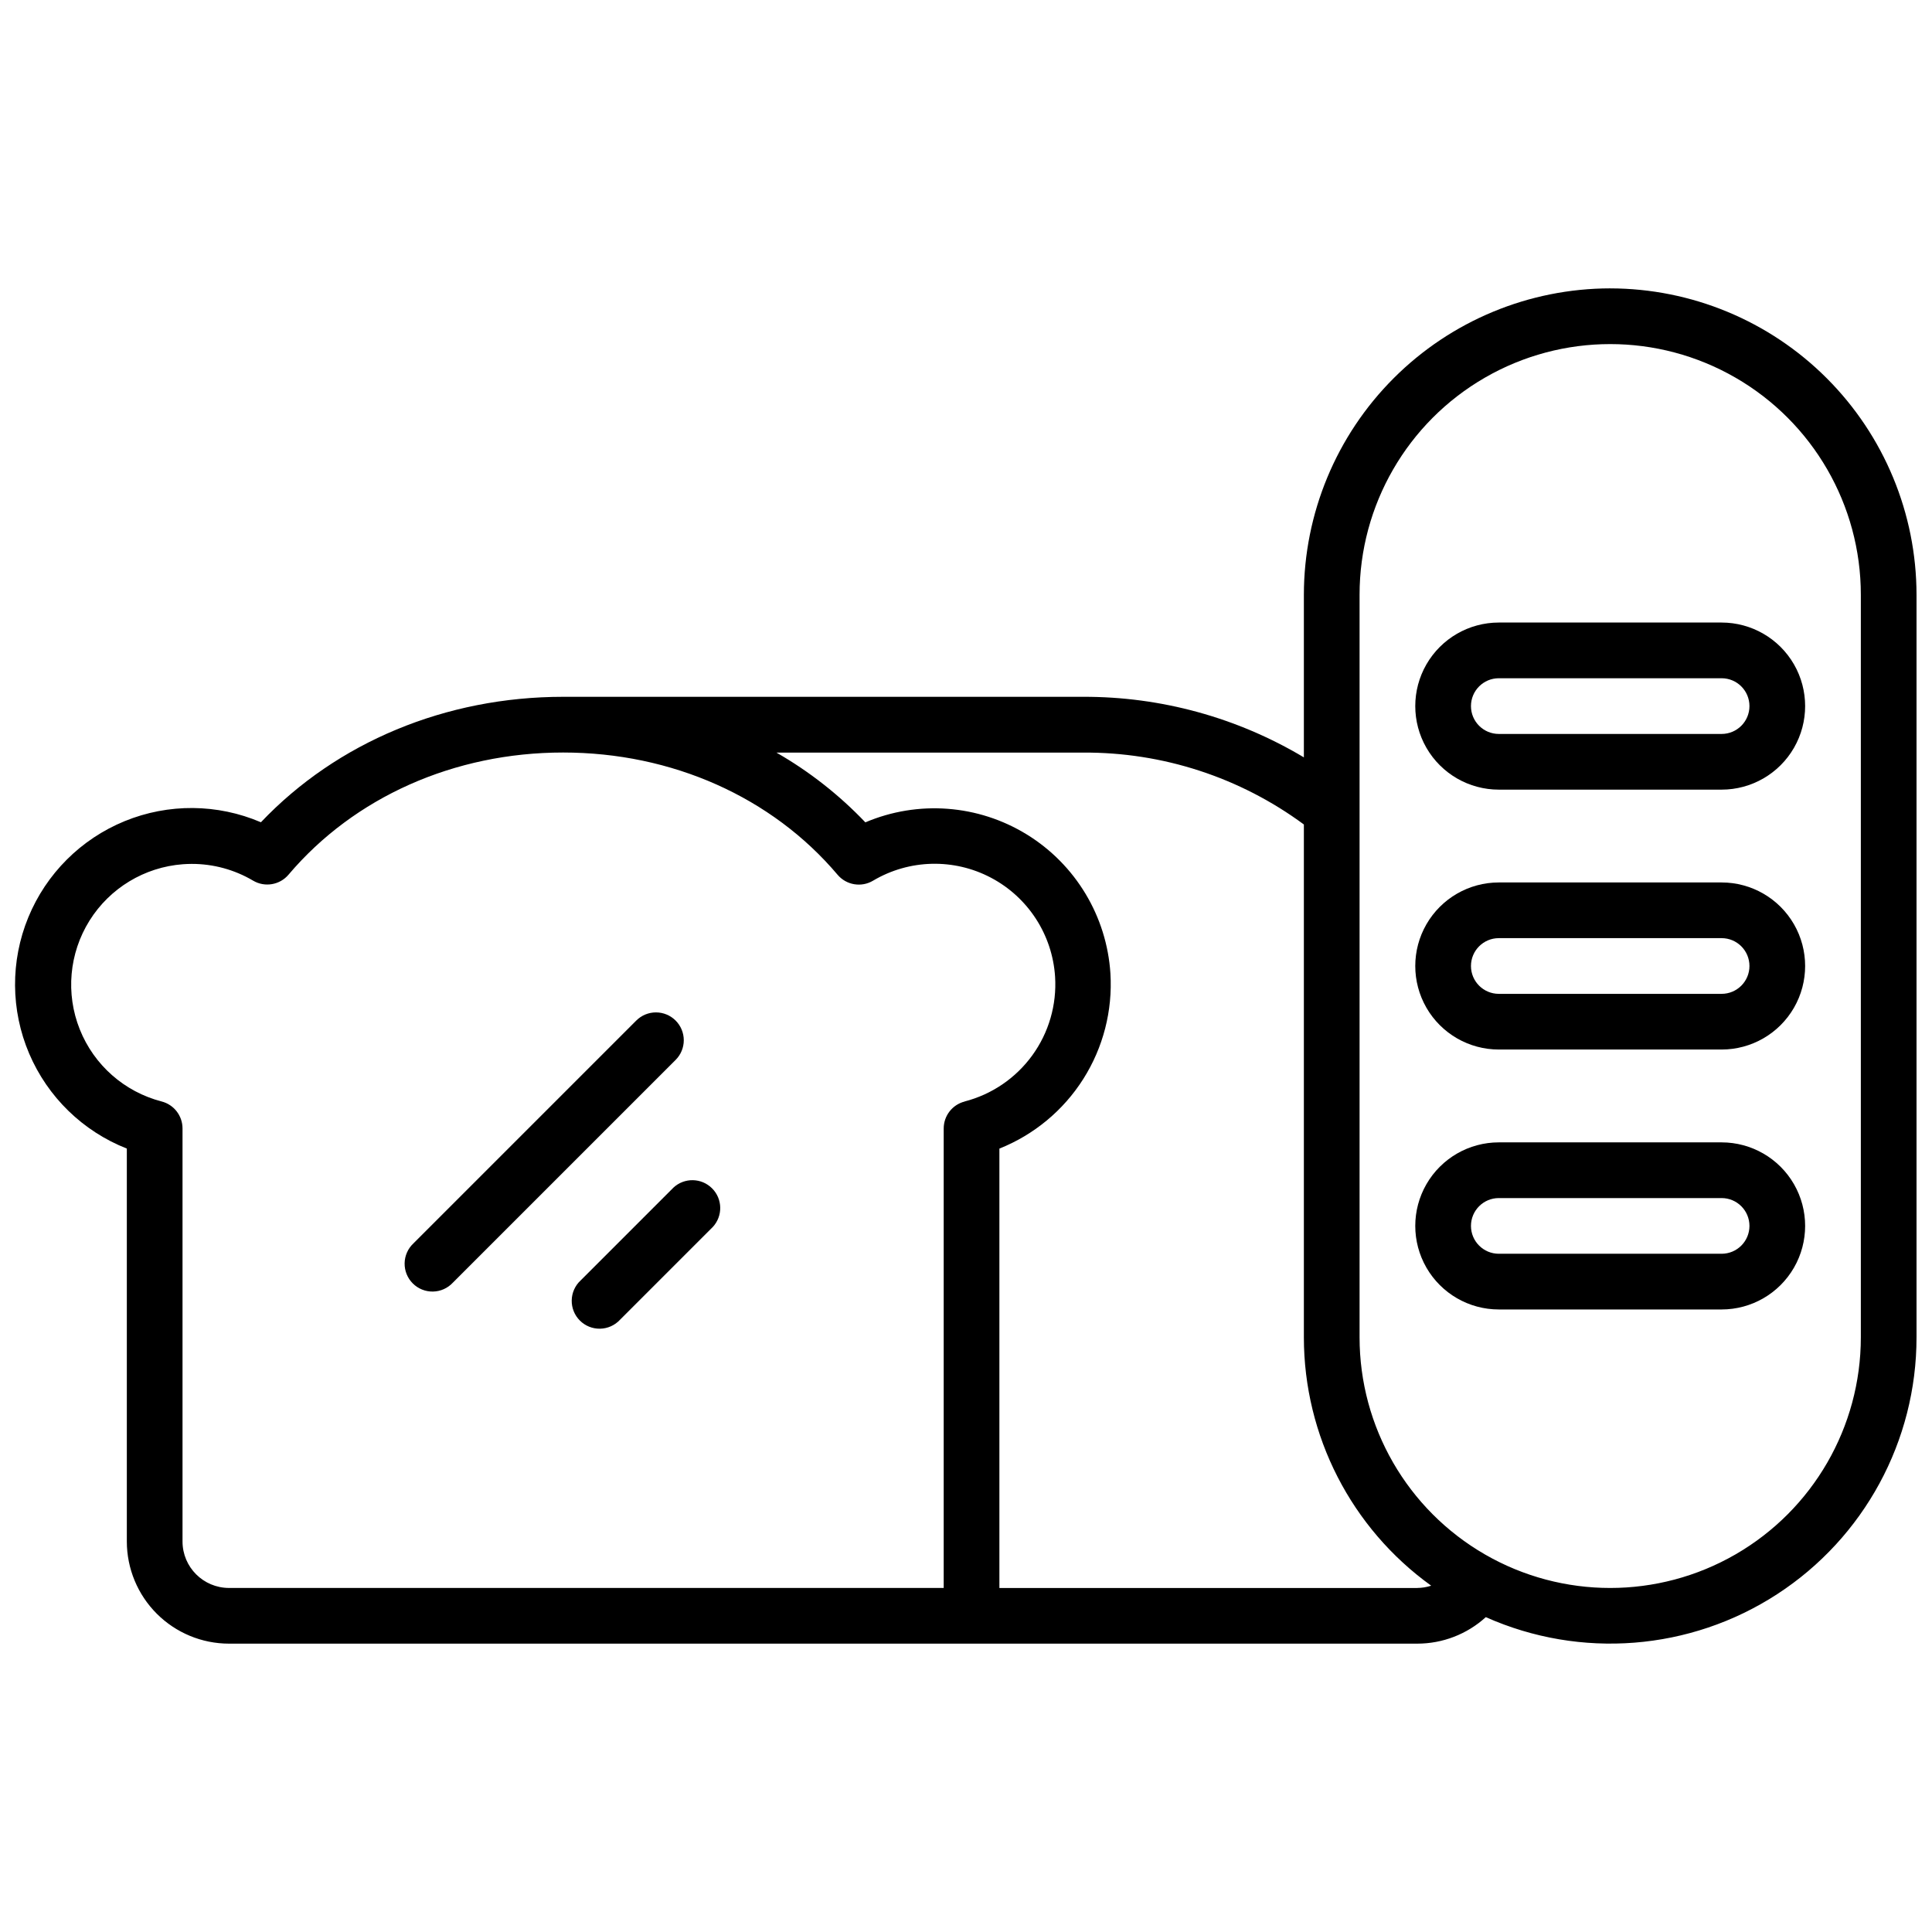 <?xml version="1.0" encoding="UTF-8"?>
<!-- Uploaded to: ICON Repo, www.svgrepo.com, Generator: ICON Repo Mixer Tools -->
<svg width="800px" height="800px" version="1.1" viewBox="144 144 512 512" xmlns="http://www.w3.org/2000/svg">
 <defs>
  <clipPath id="a">
   <path d="m148.09 220h503.81v360h-503.81z"/>
  </clipPath>
 </defs>
 <g clip-path="url(#a)">
  <path d="m570.72 220.42c-21.523 0.023-42.156 8.582-57.375 23.805-15.223 15.219-23.781 35.852-23.805 57.375v43.109c-17.695-10.57-37.938-16.121-58.547-16.047h-137.76c-31.105 0-59.957 12.043-80.09 33.25v-0.004c-11.508-4.926-24.508-5.035-36.098-0.297-11.586 4.738-20.789 13.926-25.547 25.504s-4.676 24.582 0.234 36.102c4.91 11.516 14.23 20.582 25.879 25.168v104.14c0.008 7.172 2.863 14.051 7.934 19.125 5.074 5.074 11.953 7.926 19.129 7.934h314.88-0.004c6.731 0.012 13.227-2.496 18.203-7.023 25.105 11.176 54.164 8.887 77.207-6.086 23.047-14.969 36.949-40.59 36.938-68.07v-196.8c-0.023-21.523-8.582-42.156-23.801-57.375-15.219-15.223-35.855-23.781-57.379-23.805zm-171.09 215.5c-3.262 0.836-5.539 3.777-5.539 7.144v121.76h-189.42c-6.789-0.012-12.293-5.512-12.301-12.301v-109.48c-0.004-3.367-2.281-6.305-5.543-7.144-9.859-2.555-17.914-9.648-21.688-19.109-3.777-9.461-2.82-20.156 2.57-28.797 5.394-8.641 14.582-14.195 24.738-14.961 0.789-0.059 1.586-0.09 2.371-0.09 5.715-0.008 11.324 1.523 16.246 4.43 3.102 1.84 7.078 1.172 9.406-1.586 17.418-20.555 43.926-32.363 72.758-32.363s55.332 11.809 72.727 32.383c2.336 2.769 6.336 3.434 9.438 1.566 9.57-5.672 21.402-5.961 31.242-0.762 9.836 5.195 16.266 15.133 16.973 26.238 0.469 7.438-1.668 14.805-6.047 20.836-4.375 6.031-10.715 10.352-17.934 12.215zm119.92 128.91h-110.7v-116.44c9.164-3.656 16.945-10.109 22.227-18.445 5.281-8.332 7.801-18.121 7.195-27.973-0.969-15.129-9.215-28.852-22.121-36.809s-28.871-9.16-42.824-3.231c-6.922-7.266-14.859-13.496-23.566-18.488h81.23c21.059-0.141 41.602 6.543 58.547 19.051v135.91c0.008 26.09 12.562 50.582 33.742 65.82-1.207 0.391-2.465 0.59-3.731 0.602zm117.59-66.422c0 23.73-12.66 45.656-33.211 57.523-20.551 11.863-45.871 11.863-66.422 0-20.551-11.867-33.207-33.793-33.207-57.523v-196.8c0-23.73 12.656-45.656 33.207-57.52 20.551-11.867 45.871-11.867 66.422 0 20.551 11.863 33.211 33.789 33.211 57.52z"/>
 </g>
 <path d="m323.05 414.46c-1.383-1.387-3.262-2.164-5.215-2.164-1.957 0-3.836 0.777-5.219 2.164l-59.039 59.039c-1.465 1.363-2.312 3.266-2.348 5.269-0.035 2 0.746 3.934 2.16 5.348 1.418 1.418 3.348 2.195 5.348 2.16 2.004-0.035 3.906-0.883 5.269-2.348l59.039-59.039h0.004c1.383-1.383 2.16-3.258 2.16-5.215 0-1.957-0.777-3.832-2.16-5.215z"/>
 <path d="m322.46 458.74-24.602 24.602c-1.465 1.363-2.312 3.266-2.348 5.269-0.035 2 0.742 3.934 2.16 5.348 1.414 1.418 3.348 2.195 5.348 2.16 2.004-0.035 3.906-0.883 5.269-2.348l24.602-24.602v0.004c2.707-2.91 2.629-7.441-0.184-10.25-2.809-2.812-7.34-2.891-10.246-0.184z"/>
 <path d="m600.24 377.86h-59.039c-7.91 0-15.219 4.219-19.176 11.07-3.953 6.848-3.953 15.289 0 22.141 3.957 6.848 11.266 11.066 19.176 11.066h59.039c7.91 0 15.219-4.219 19.176-11.066 3.953-6.852 3.953-15.293 0-22.141-3.957-6.852-11.266-11.07-19.176-11.07zm0 29.52h-59.039c-4.074 0-7.379-3.305-7.379-7.379 0-4.078 3.305-7.383 7.379-7.383h59.039c4.078 0 7.383 3.305 7.383 7.383 0 4.074-3.305 7.379-7.383 7.379z"/>
 <path d="m600.24 446.74h-59.039c-7.91 0-15.219 4.219-19.176 11.07-3.953 6.852-3.953 15.289 0 22.141 3.957 6.852 11.266 11.07 19.176 11.07h59.039c7.91 0 15.219-4.219 19.176-11.07 3.953-6.852 3.953-15.289 0-22.141-3.957-6.852-11.266-11.07-19.176-11.07zm0 29.52h-59.039c-4.074 0-7.379-3.305-7.379-7.379 0-4.074 3.305-7.379 7.379-7.379h59.039c4.078 0 7.383 3.305 7.383 7.379 0 4.074-3.305 7.379-7.383 7.379z"/>
 <path d="m600.24 308.98h-59.039c-7.91 0-15.219 4.223-19.176 11.07-3.953 6.852-3.953 15.293 0 22.141 3.957 6.852 11.266 11.07 19.176 11.07h59.039c7.91 0 15.219-4.219 19.176-11.07 3.953-6.848 3.953-15.289 0-22.141-3.957-6.848-11.266-11.07-19.176-11.07zm0 29.52h-59.039v0.004c-4.074 0-7.379-3.305-7.379-7.383 0-4.074 3.305-7.379 7.379-7.379h59.039c4.078 0 7.383 3.305 7.383 7.379 0 4.078-3.305 7.383-7.383 7.383z"/>
</svg>